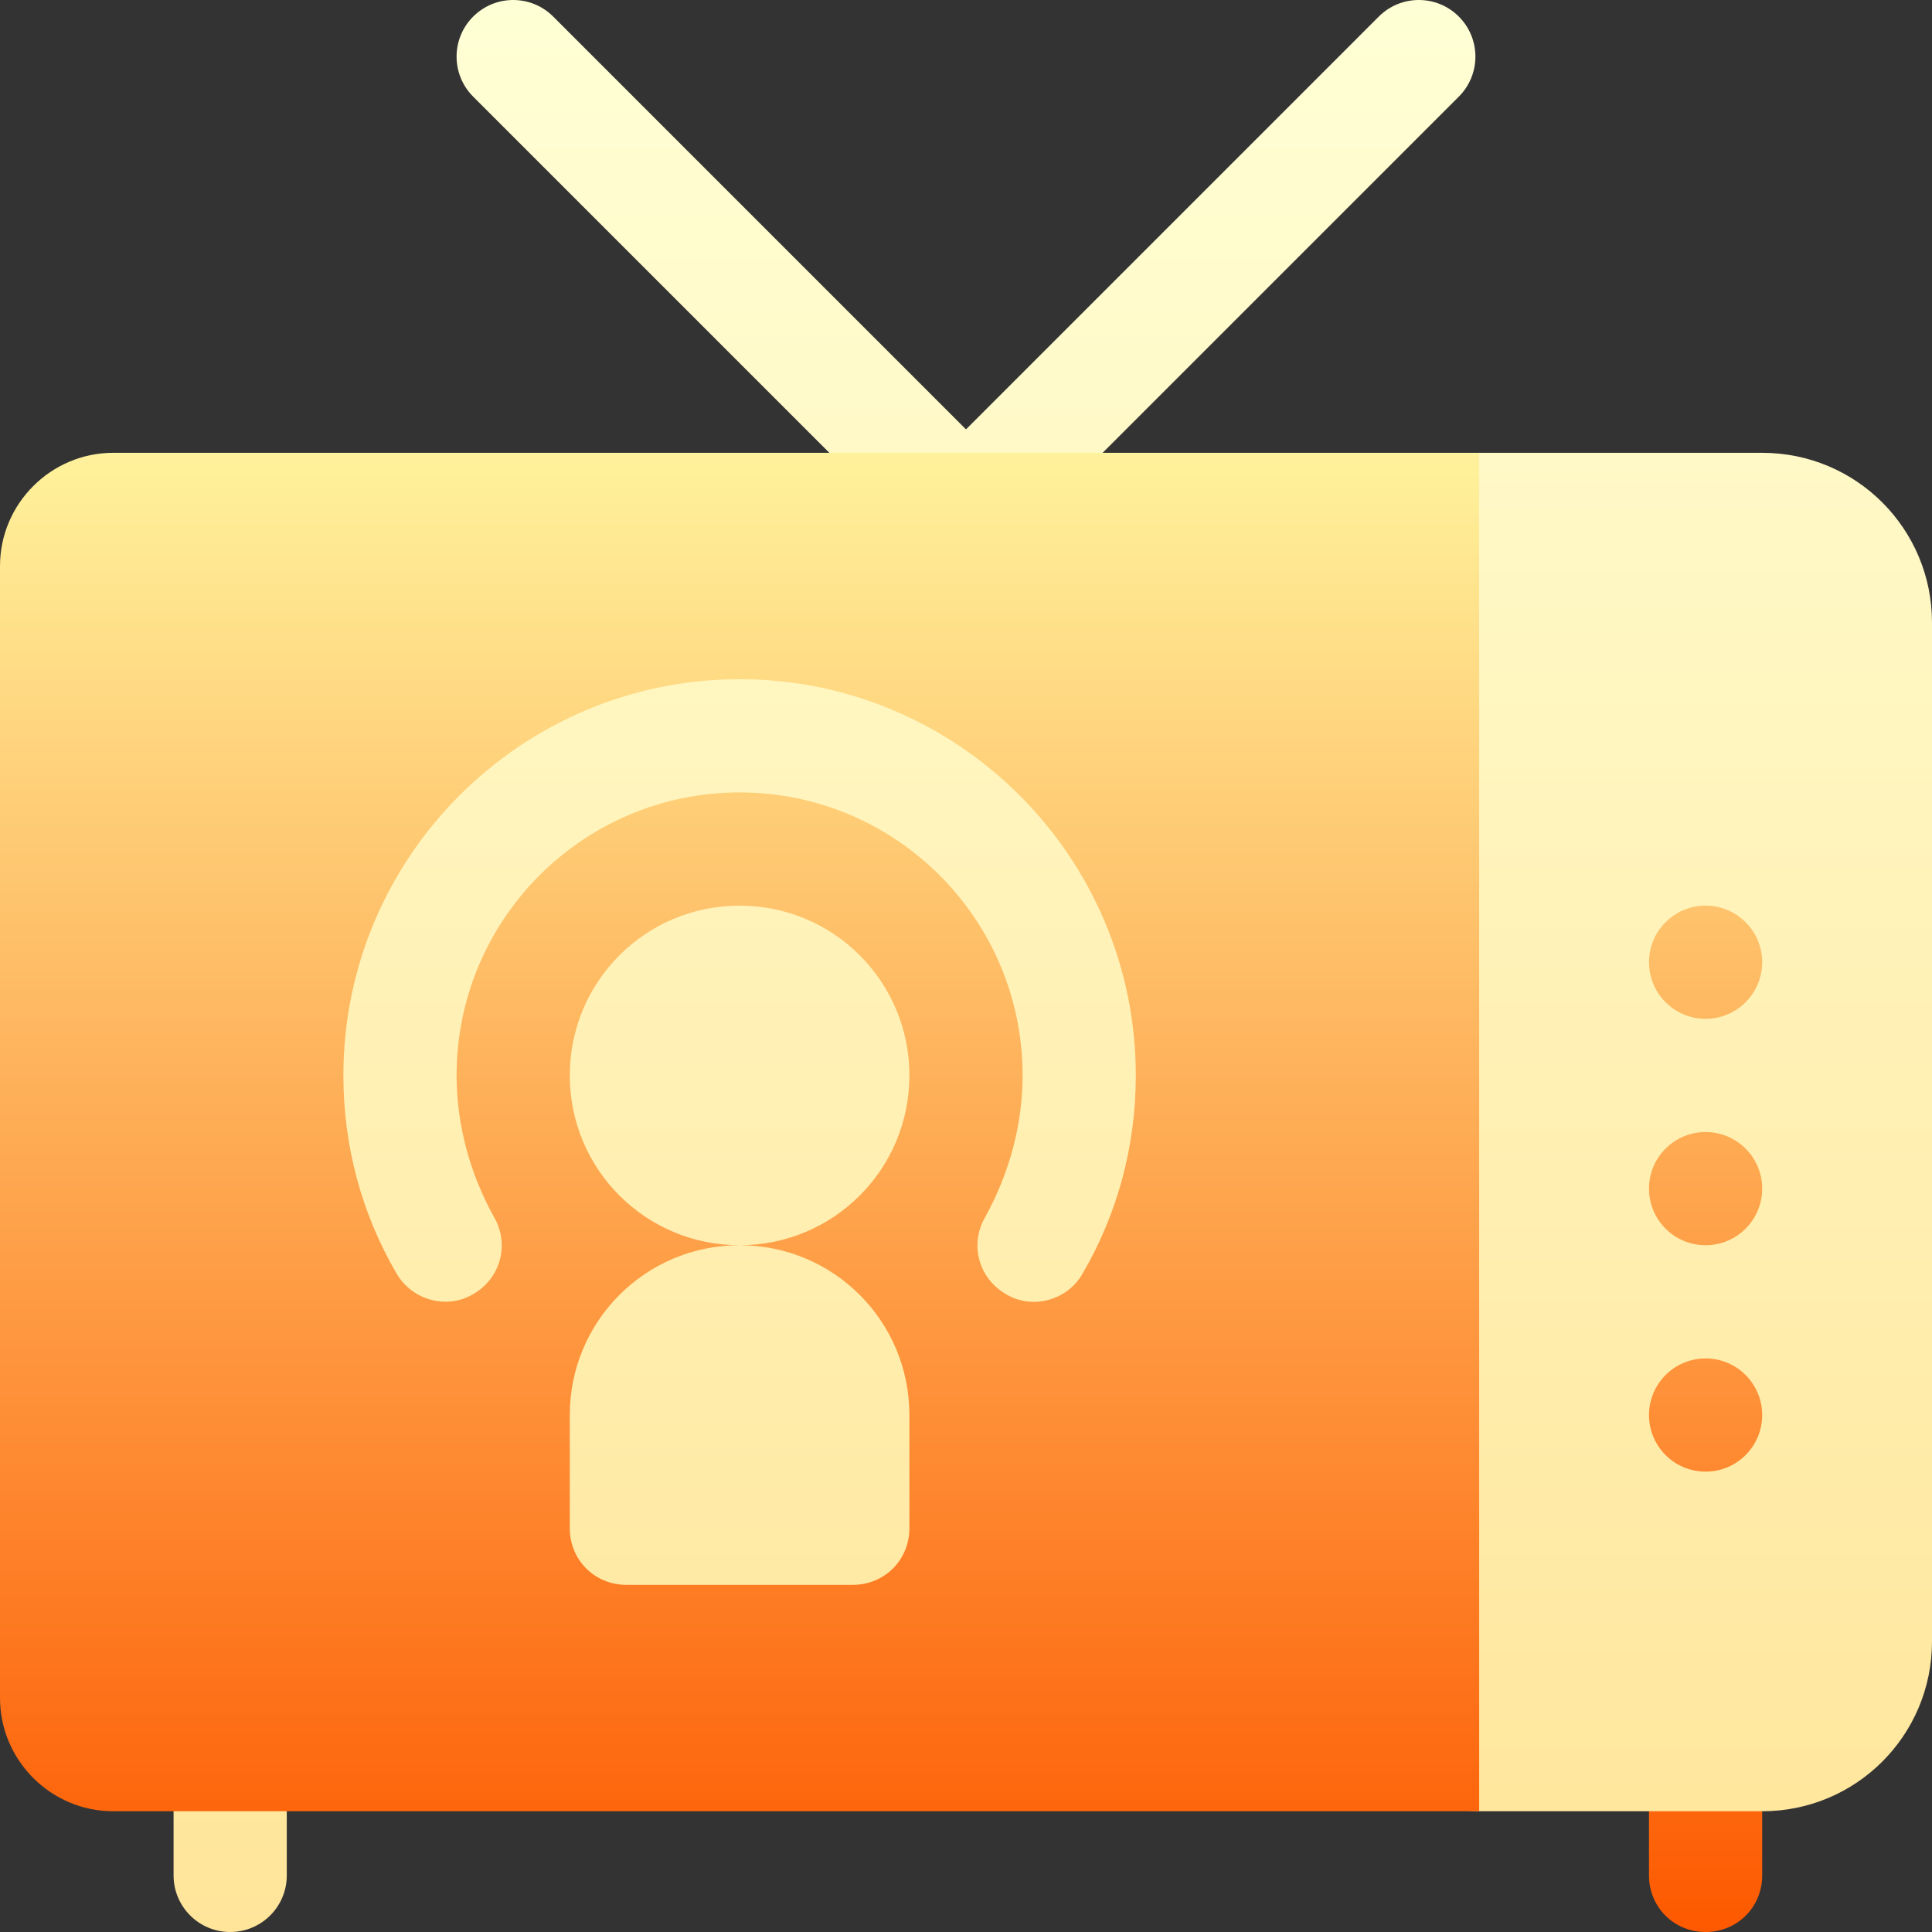 <?xml version="1.0" encoding="UTF-8"?> <svg xmlns="http://www.w3.org/2000/svg" xmlns:xlink="http://www.w3.org/1999/xlink" xmlns:svgjs="http://svgjs.com/svgjs" width="512" height="512" x="0" y="0" viewBox="0 0 512 512" style="enable-background:new 0 0 512 512" xml:space="preserve" class=""><rect x="0" y="0" width="512" height="512" fill="#333333" stroke="none"/> <g> <linearGradient xmlns="http://www.w3.org/2000/svg" id="SVGID_1_" gradientUnits="userSpaceOnUse" x1="279" x2="279" y1="512" y2="0"> <stop offset="0" stop-color="#ffe59a"></stop> <stop offset="1" stop-color="#ffffd5"></stop> </linearGradient> <linearGradient xmlns="http://www.w3.org/2000/svg" id="SVGID_2_" gradientUnits="userSpaceOnUse" x1="233.5" x2="233.5" y1="512" y2="120"> <stop stop-opacity="1" stop-color="#fd5900" offset="0"></stop> <stop stop-opacity="1" stop-color="#fff29c" offset="1"></stop> </linearGradient> <g xmlns="http://www.w3.org/2000/svg"> <g> <g> <path d="m61 150v300h270v-300h-75zm406-30h-75c-16.5 0-30 13.5-30 30v300c0 16.5 13.5 30 30 30h45l14.443 17 15.557-17c24.901 0 45-20.101 45-45v-270c0-24.901-20.099-45-45-45zm-421 345v32c0 8.291 6.709 15 15 15s15-6.709 15-15v-32c0-8.291-6.709-15-15-15s-15 6.709-15 15zm340.605-439.395c5.859-5.859 5.859-15.352 0-21.211s-15.352-5.859-21.211 0l-109.394 109.395-109.395-109.394c-5.859-5.859-15.352-5.859-21.211 0s-5.859 15.352 0 21.211l120 120c2.93 2.93 6.768 4.395 10.605 4.395s7.676-1.465 10.605-4.395z" fill="url(#SVGID_1_)" data-original="url(#SVGID_1_)" style=""></path> </g> </g> <g> <g> <path d="m0 150v300c0 16.5 13.5 30 30 30h362v-360h-362c-16.5 0-30 13.5-30 30zm241 225v30c0 8.399-6.599 15-15 15h-60c-8.401 0-15-6.601-15-15v-30c0-24.901 20.099-45 45-45-24.901 0-45-20.101-45-45 0-24.901 20.099-45 45-45s45 20.099 45 45c0 24.899-20.099 45-45 45 24.901 0 45 20.099 45 45zm-45-195c57.9 0 105 47.1 105 105 0 18.6-4.799 36.599-14.099 52.5-4.077 7.244-13.57 9.667-20.402 5.4-7.2-4.2-9.598-13.2-5.4-20.4 6.301-11.4 9.901-24.3 9.901-37.5 0-41.4-33.6-75-75-75s-75 33.6-75 75c0 13.2 3.6 26.1 9.901 37.5 4.199 7.2 1.8 16.199-5.4 20.4-6.901 4.2-16.201 1.8-20.402-5.4-9.3-15.901-14.099-33.9-14.099-52.5 0-57.9 47.1-105 105-105zm256 90c8.284 0 15-6.716 15-15s-6.716-15-15-15-15 6.716-15 15 6.716 15 15 15zm0 30c-8.284 0-15 6.716-15 15s6.716 15 15 15 15-6.716 15-15-6.716-15-15-15zm0 60c-8.284 0-15 6.716-15 15s6.716 15 15 15 15-6.716 15-15-6.716-15-15-15zm-15 137c0 8.399 6.599 15 15 15s15-6.601 15-15v-17h-30z" fill="url(#SVGID_2_)" data-original="url(#SVGID_2_)" style=""></path> </g> </g> </g> </g> </svg> 